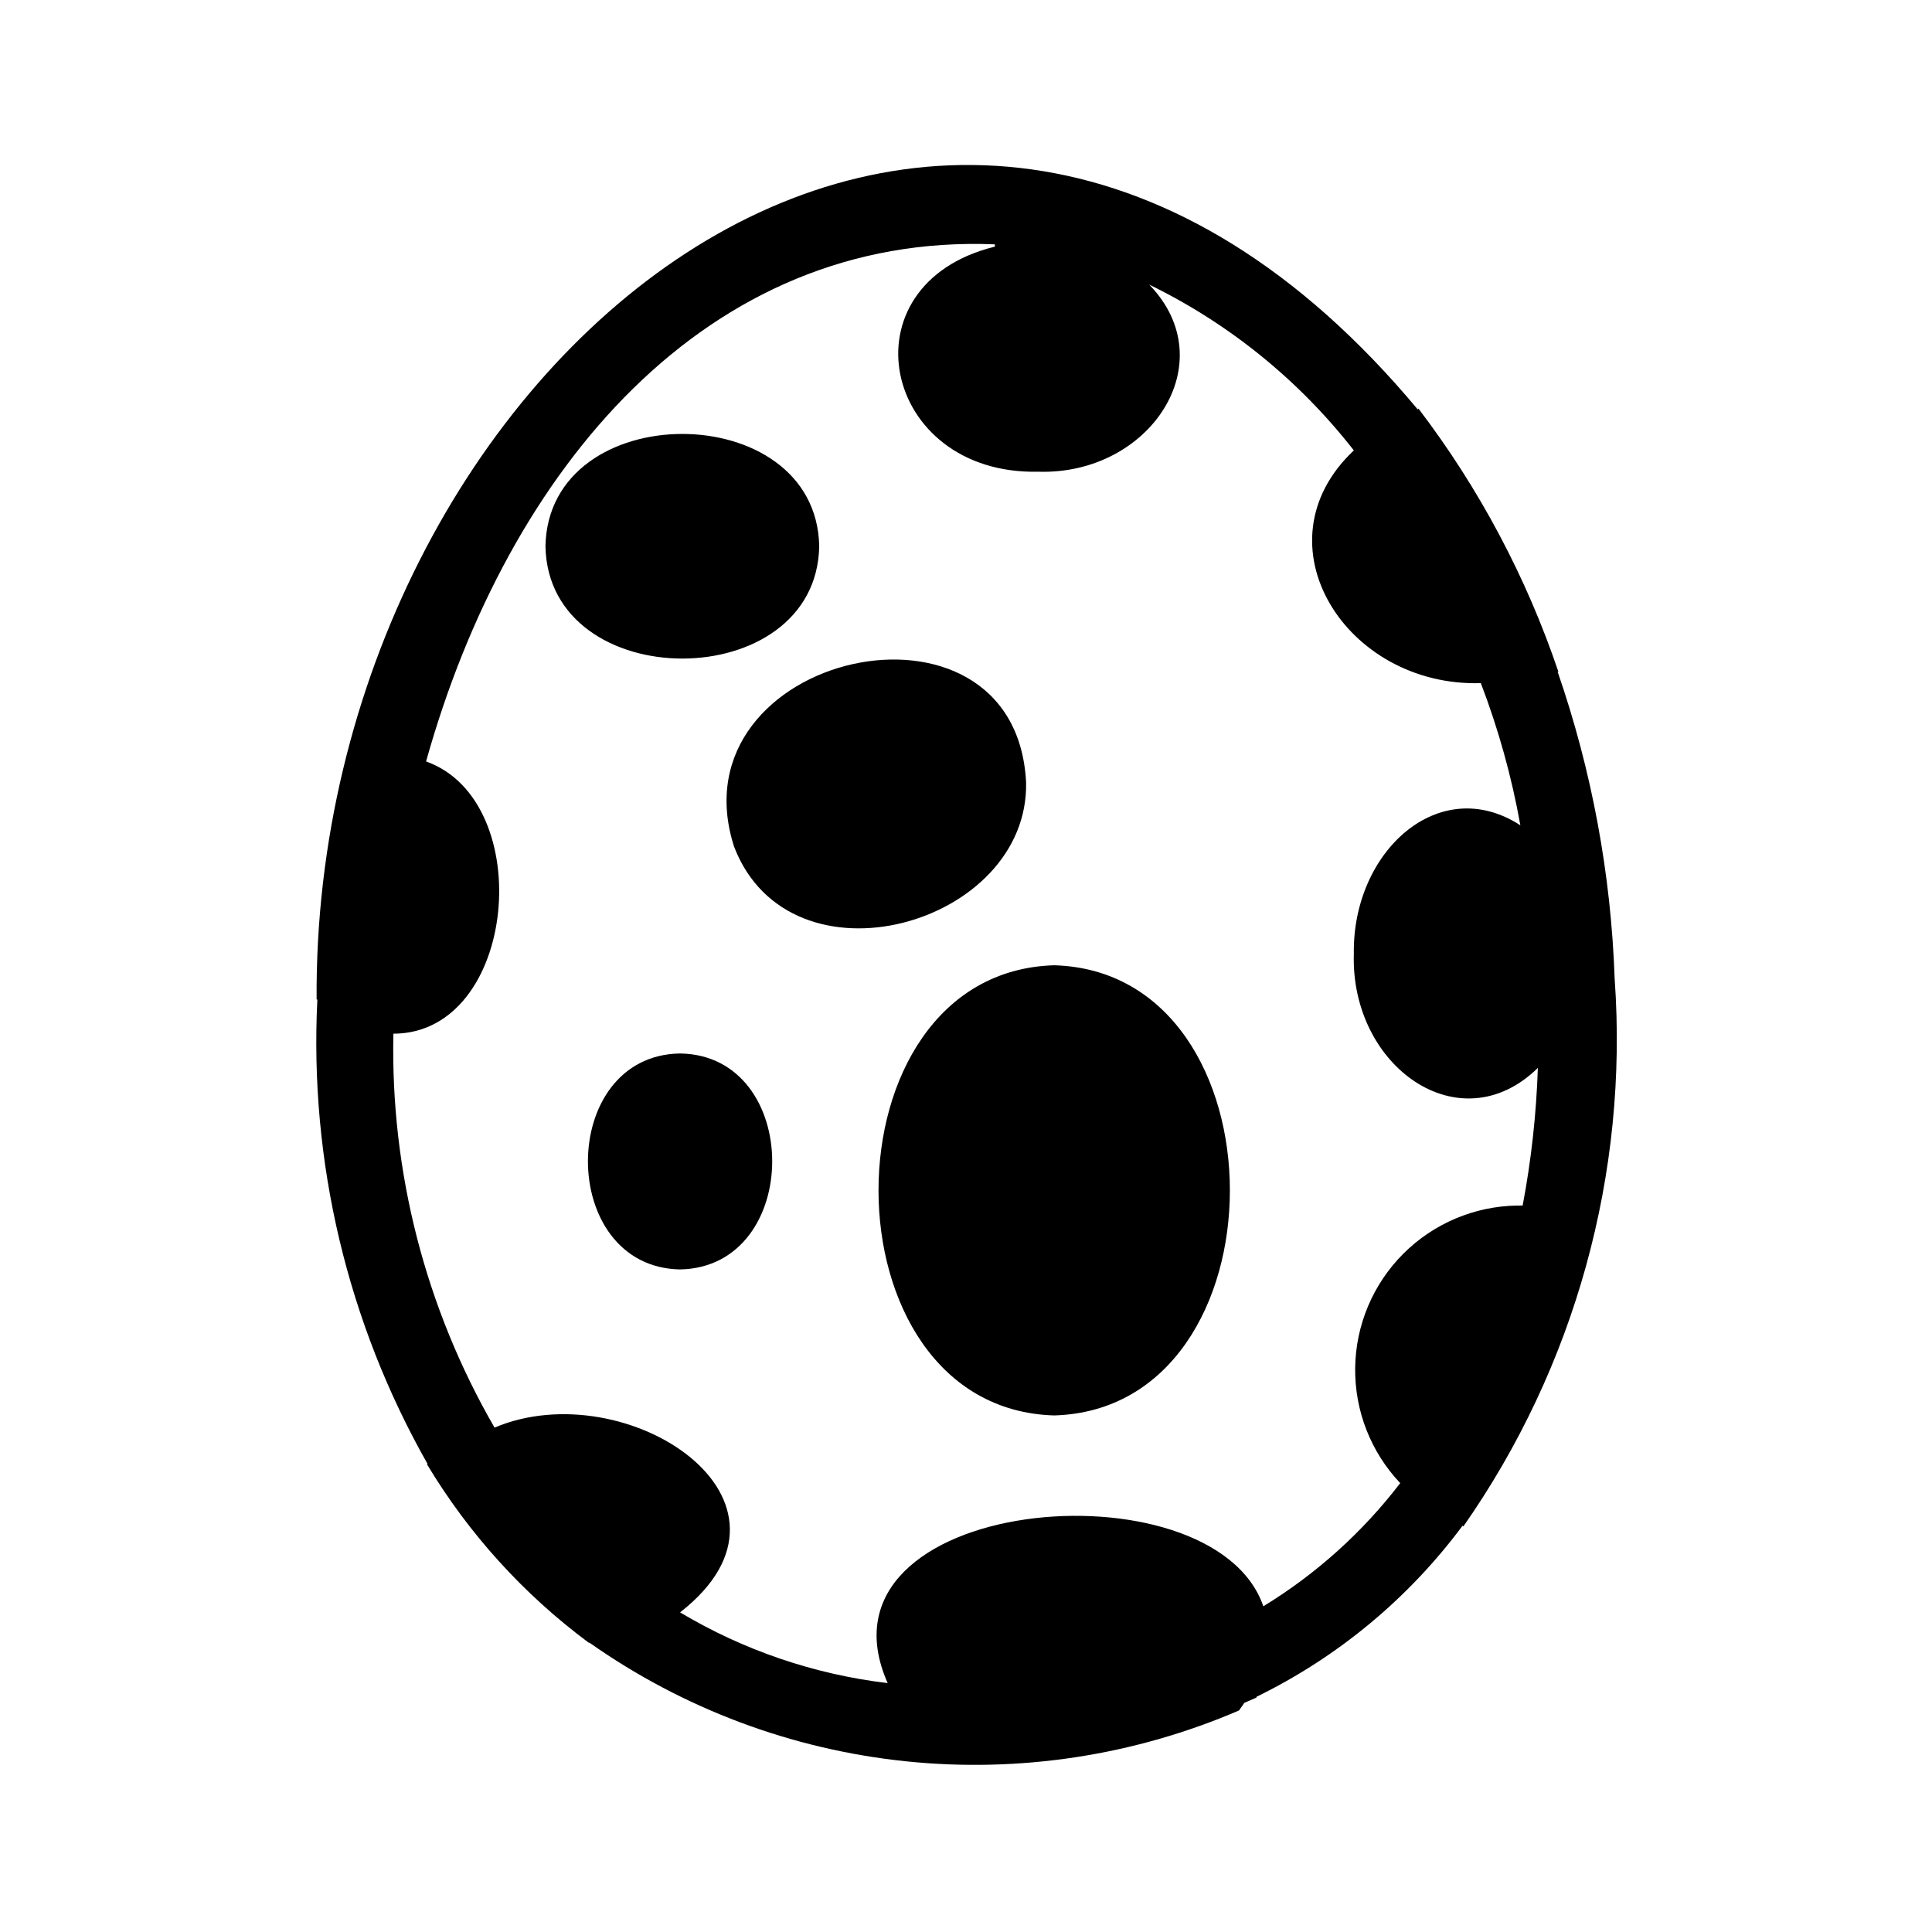 <?xml version="1.0" encoding="UTF-8"?>
<!-- Uploaded to: SVG Repo, www.svgrepo.com, Generator: SVG Repo Mixer Tools -->
<svg fill="#000000" width="800px" height="800px" version="1.1" viewBox="144 144 512 512" xmlns="http://www.w3.org/2000/svg">
 <path d="m571.9 403.43c-0.949-27.742-6.043-55.184-15.113-81.418h0.199c-8.488-25.102-21.016-48.652-37.078-69.727l-0.203 0.203c-126.58-151.71-292.93-11.031-291.8 156.38h0.199c-2.156 42.984 7.981 85.695 29.223 123.13h-0.203c11.066 18.449 25.652 34.539 42.926 47.359h0.203c24.762 17.445 53.582 28.254 83.711 31.395 30.129 3.141 60.559-1.492 88.387-13.461l1.41-2.016 3.223-1.41v-0.203l0.004 0.004c21.566-10.531 40.297-26.078 54.613-45.344l0.199 0.203c29.617-42.336 43.773-93.566 40.105-145.1zm-25.797 60.055v-0.004c-11.348 0.164-22.191 4.746-30.215 12.773-8.023 8.031-12.602 18.875-12.754 30.227-0.152 11.352 4.129 22.316 11.938 30.559-9.977 13.027-22.273 24.094-36.277 32.645-13.32-38.898-121.54-29.297-99.555 20.355h0.004c-19.453-2.312-38.199-8.699-55.016-18.742 37.848-29.531-14.262-63.742-49.172-48.969-18.312-31.691-27.586-67.797-26.805-104.39 32.859-0.043 38.23-61.645 8.664-72.145 21.73-77.758 74.43-140.17 150.74-137.04v0.605c-40.688 9.996-29.973 60.555 11.488 59.652 29.625 0.934 49.402-28.957 29.422-49.574l0.004-0.004c21.18 10.324 39.723 25.352 54.211 43.934-26.207 24.633-2.144 62.754 33.656 61.668l-0.004-0.004c4.672 12.203 8.18 24.82 10.48 37.684-21.5-13.961-44.551 6.898-44.133 34.059-0.922 29.871 28.086 50.5 48.77 30.23h-0.004c-0.398 12.242-1.746 24.438-4.027 36.473zm-122.73 55.621c-62.07-1.805-62.086-117.48 0-119.3 62.066 1.801 62.086 117.48 0 119.3zm-99.148-38.691c-32.566-0.609-32.547-56.754 0-57.234 32.539 0.473 32.57 56.617 0 57.23zm-35.672-191.65c0.723-39.684 71.82-39.691 72.547 0-0.719 39.68-71.816 39.688-72.547 0zm49.98 79.602c-16.477-51.418 74.512-71.855 77.387-17.133 0.945 37.949-62.484 55.91-77.387 17.133z"/>
</svg>